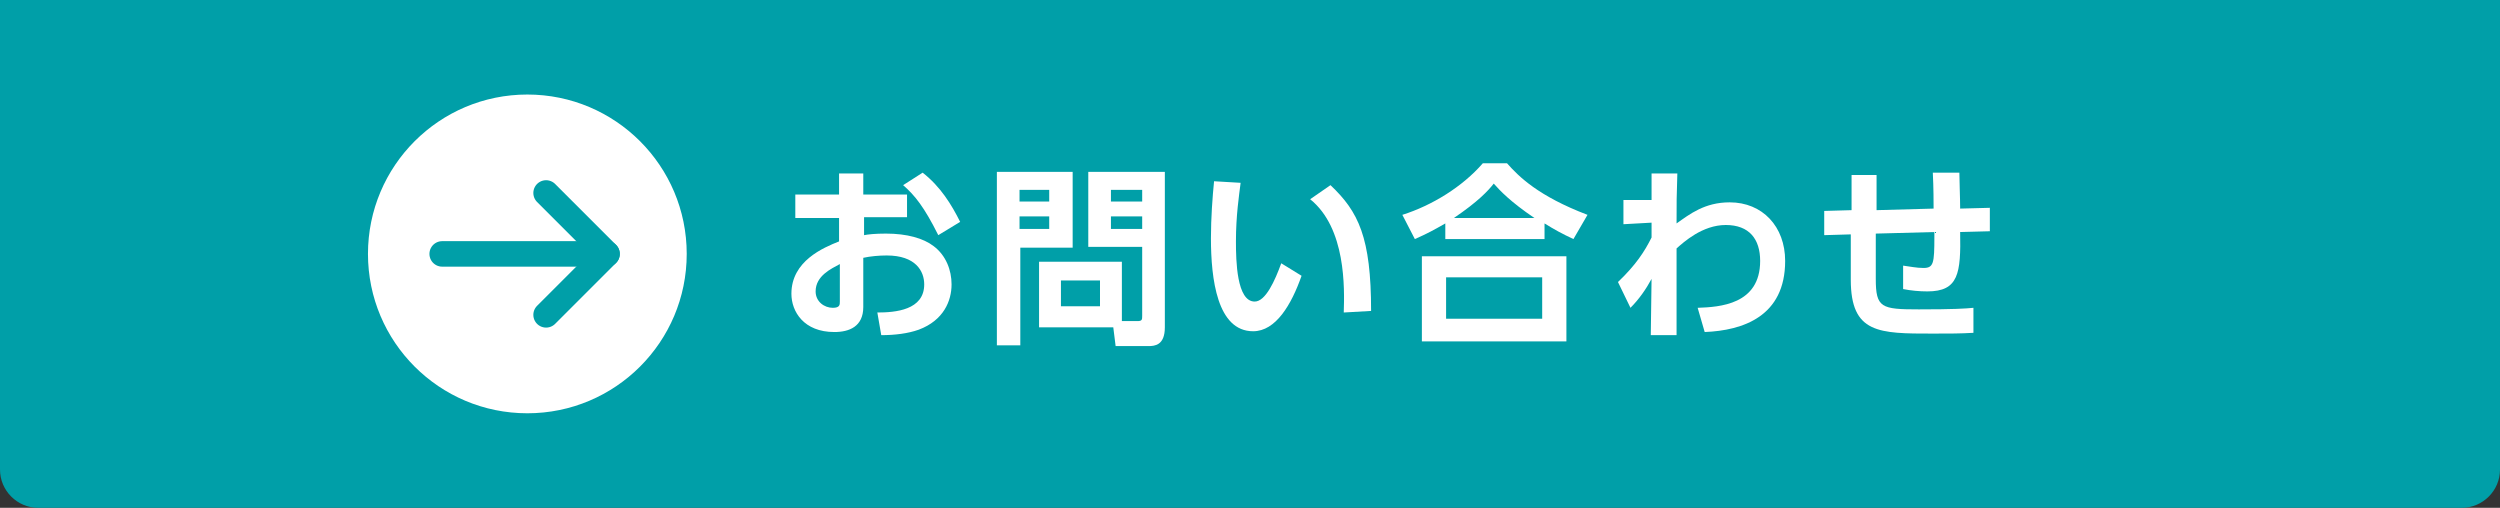 <?xml version="1.0" encoding="utf-8"?>
<!-- Generator: Adobe Illustrator 23.0.6, SVG Export Plug-In . SVG Version: 6.00 Build 0)  -->
<svg version="1.1" id="レイヤー_1" xmlns="http://www.w3.org/2000/svg" xmlns:xlink="http://www.w3.org/1999/xlink" x="0px"
	 y="0px" width="320px" height="65px" viewBox="0 0 320 65" style="enable-background:new 0 0 320 65;" xml:space="preserve">
<rect x="0" y="0" width="320" height="65" fill="#333333" stroke="none"/>
<style type="text/css">
	.st0{fill:#F6F6F6;}
	.st1{clip-path:url(#SVGID_2_);}
	.st2{clip-path:url(#SVGID_4_);}
	.st3{clip-path:url(#SVGID_6_);}
	.st4{clip-path:url(#SVGID_8_);}
	.st5{clip-path:url(#SVGID_10_);}
	.st6{clip-path:url(#SVGID_12_);}
	.st7{clip-path:url(#SVGID_14_);}
	.st8{clip-path:url(#SVGID_16_);}
	.st9{clip-path:url(#SVGID_18_);}
	.st10{clip-path:url(#SVGID_20_);}
	.st11{clip-path:url(#SVGID_22_);}
	.st12{clip-path:url(#SVGID_24_);}
	.st13{clip-path:url(#SVGID_26_);}
	.st14{clip-path:url(#SVGID_28_);}
	.st15{clip-path:url(#SVGID_30_);}
	.st16{clip-path:url(#SVGID_32_);}
	.st17{clip-path:url(#SVGID_34_);}
	.st18{clip-path:url(#SVGID_36_);}
	.st19{fill:#EFEFEF;}
	.st20{fill:#EBF6F7;}
	.st21{fill:none;}
	.st22{fill:none;stroke:#C9CACA;}
	.st23{fill:#DCDDDD;}
	.st24{fill:#EA5504;}
	.st25{fill:#B5B5B6;}
	.st26{fill:#595757;}
	.st27{fill:#F5AF7E;}
	.st28{fill:#009FA8;}
	.st29{fill:#83CCD2;}
	.st30{fill:#FFFFFF;}
	.st31{fill:#898989;}
	.st32{fill:none;stroke:#000000;stroke-miterlimit:10;}
	.st33{fill:none;stroke:#009FA8;}
	.st34{clip-path:url(#SVGID_38_);}
	.st35{clip-path:url(#SVGID_40_);}
	.st36{clip-path:url(#SVGID_42_);}
	.st37{clip-path:url(#SVGID_44_);}
	.st38{clip-path:url(#SVGID_46_);}
	.st39{fill:none;stroke:#009FA8;stroke-width:2;stroke-linecap:round;stroke-linejoin:round;stroke-miterlimit:10;}
	.st40{fill:#9FA0A0;}
	.st41{fill:none;stroke:#EA5504;stroke-miterlimit:10;}
	.st42{clip-path:url(#SVGID_48_);}
	.st43{clip-path:url(#SVGID_50_);}
	.st44{clip-path:url(#SVGID_52_);}
	.st45{clip-path:url(#SVGID_54_);}
	.st46{clip-path:url(#SVGID_56_);}
	.st47{clip-path:url(#SVGID_58_);}
	.st48{fill:#C9CACA;}
	.st49{fill:none;stroke:#FFFFFF;stroke-width:2;stroke-linecap:round;stroke-linejoin:round;stroke-miterlimit:10;}
	.st50{fill:none;stroke:#009FA8;stroke-width:3.265;stroke-linecap:round;stroke-linejoin:round;stroke-miterlimit:10;}
	.st51{clip-path:url(#SVGID_60_);}
	.st52{fill:none;stroke:#FFFFFF;stroke-width:8;stroke-miterlimit:10;}
	.st53{opacity:0.7;}
	.st54{clip-path:url(#SVGID_62_);}
	.st55{clip-path:url(#SVGID_64_);}
	.st56{clip-path:url(#SVGID_66_);}
	.st57{fill:#727171;}
	.st58{fill:url(#SVGID_67_);}
	.st59{clip-path:url(#SVGID_69_);}
	.st60{clip-path:url(#SVGID_71_);}
	.st61{fill:none;stroke:#009FA8;stroke-width:1.463;stroke-linecap:round;stroke-linejoin:round;stroke-miterlimit:10;}
	.st62{clip-path:url(#SVGID_73_);}
	.st63{clip-path:url(#SVGID_75_);}
	.st64{clip-path:url(#SVGID_77_);}
	.st65{clip-path:url(#SVGID_79_);}
	.st66{clip-path:url(#SVGID_81_);}
	.st67{clip-path:url(#SVGID_83_);}
	.st68{clip-path:url(#SVGID_85_);}
	.st69{clip-path:url(#SVGID_87_);}
	.st70{clip-path:url(#SVGID_89_);}
	.st71{clip-path:url(#SVGID_91_);}
	.st72{clip-path:url(#SVGID_93_);}
	.st73{clip-path:url(#SVGID_95_);}
	.st74{clip-path:url(#SVGID_97_);}
	.st75{clip-path:url(#SVGID_99_);}
	.st76{clip-path:url(#SVGID_101_);}
	.st77{clip-path:url(#SVGID_103_);}
	.st78{clip-path:url(#SVGID_105_);}
	.st79{clip-path:url(#SVGID_107_);}
	.st80{clip-path:url(#SVGID_109_);}
	.st81{clip-path:url(#SVGID_111_);}
	.st82{clip-path:url(#SVGID_113_);}
	.st83{clip-path:url(#SVGID_115_);}
	.st84{clip-path:url(#SVGID_117_);}
	.st85{clip-path:url(#SVGID_119_);}
	.st86{clip-path:url(#SVGID_121_);}
	.st87{clip-path:url(#SVGID_123_);}
	.st88{fill:none;stroke:#C9CACA;stroke-miterlimit:10;}
	.st89{clip-path:url(#SVGID_125_);}
	.st90{fill:#FABE00;}
	.st91{fill:none;stroke:#EA5504;stroke-width:2;stroke-linecap:round;stroke-linejoin:round;stroke-miterlimit:10;}
	.st92{clip-path:url(#SVGID_127_);}
	.st93{clip-path:url(#SVGID_129_);}
	.st94{clip-path:url(#SVGID_131_);}
	.st95{fill:url(#SVGID_132_);}
	.st96{fill:url(#SVGID_133_);}
	.st97{opacity:0.8;}
	.st98{fill:none;stroke:#009FA8;stroke-width:4;stroke-linecap:round;stroke-linejoin:round;stroke-miterlimit:10;}
</style>
<path class="st28" d="M315.1,65H4.9C2.2,65,0,62.8,0,60.1V0h320v60.1C320,62.8,317.8,65,315.1,65z"/>
<g>
	<g>
		<g>
			<path class="st30" d="M116.1,24.8v3h-5.5v2.3c0.5-0.1,1.4-0.2,2.8-0.2c2.7,0,4.8,0.6,6.1,1.6c1.6,1.2,2.3,3.1,2.3,4.9
				c0,2.1-1,4.6-4.2,5.8c-1.4,0.5-3.1,0.7-4.8,0.7l-0.5-2.9c2.3,0,6-0.3,6-3.6c0-1.7-1.1-3.7-4.8-3.7c-1,0-2.1,0.1-3,0.3v6.3
				c0,2.5-1.8,3.2-3.7,3.2c-3.9,0-5.5-2.6-5.5-4.9c0-4.2,4.1-5.9,6.1-6.7v-3h-5.6v-3h5.6v-2.7h3.1v2.7H116.1z M107.5,33.8
				c-1.1,0.6-3.1,1.5-3.1,3.5c0,1.3,1.1,2.1,2.2,2.1c0.9,0,0.9-0.4,0.9-0.8V33.8z M118.1,22.1c2.3,1.8,3.7,4.1,4.8,6.3l-2.8,1.7
				c-1.8-3.6-3-5.1-4.5-6.4L118.1,22.1z"/>
			<path class="st30" d="M127.6,22h9.7v9.7h-6.7v12.5h-3V22z M130.5,24.3v1.5h3.8v-1.5H130.5z M130.5,27.7v1.6h3.8v-1.6H130.5z
				 M143.6,41.1h2c0.6,0,0.6-0.2,0.6-0.7v-8.8h-6.9V22h9.8v19.9c0,2.3-1.3,2.4-2.1,2.4h-4.2l-0.3-2.4H133v-8.4h10.6V41.1z
				 M135.8,35.9v3.3h5v-3.3H135.8z M142.2,24.3v1.5h4v-1.5H142.2z M142.2,27.7v1.6h4v-1.6H142.2z"/>
			<path class="st30" d="M158.8,23.4c-0.2,1.6-0.6,4.2-0.6,7.5c0,2.5,0.1,7.7,2.4,7.7c1.4,0,2.6-2.7,3.4-4.9l2.6,1.6
				c-1.3,3.7-3.3,7.1-6.2,7.1c-4.6,0-5.4-6.7-5.4-11.9c0-2.6,0.2-5.3,0.4-7.3L158.8,23.4z M172,40c0.1-3.1,0.3-10.8-4.3-14.5
				l2.6-1.8c3.6,3.4,5.2,6.7,5.2,16.1L172,40z"/>
			<path class="st30" d="M201.4,30.6c-1.5-0.7-2.4-1.2-3.7-2v2H185v-2c-1.4,0.8-2.3,1.3-3.9,2l-1.6-3.1c3.8-1.2,7.7-3.6,10.3-6.6
				h3.1c1.5,1.7,4,4.2,10.3,6.6L201.4,30.6z M200.5,32.8v10.9H182V32.8H200.5z M197.4,35.5h-12.3v5.3h12.3V35.5z M196.4,27.9
				c-3.1-2.1-4.4-3.5-5.2-4.4c-0.7,0.9-2,2.3-5.1,4.4H196.4z"/>
			<path class="st30" d="M207.8,28.7v-3.1h3.6l0-3.4h3.3c-0.1,3.1-0.1,3.5-0.1,6.4c1.7-1.2,3.6-2.7,6.8-2.7c4.2,0,7.1,3.1,7.1,7.5
				c0,7.1-5.4,8.9-10.3,9.1l-0.9-3.1c2.8-0.1,8-0.4,8-6c0-2.8-1.4-4.6-4.4-4.6c-3,0-5.4,2.2-6.3,3c0,4.8,0,5.5,0,11.1h-3.3l0.1-7.2
				c-0.7,1.3-1.6,2.6-2.7,3.7l-1.6-3.3c2.3-2.2,3.4-3.9,4.3-5.7l0-1.9L207.8,28.7z"/>
			<path class="st30" d="M247.5,26.7c0-0.6,0-2.7-0.1-4.6l3.4,0c0,1,0.1,3.3,0.1,4.6l3.8-0.1l0,3l-3.8,0.1c0.1,5.3-0.2,7.6-4.2,7.6
				c-1,0-2.1-0.1-3.1-0.3V34c0.8,0.1,1.7,0.3,2.6,0.3c1.3,0,1.4-0.6,1.4-4v-0.6l-7.5,0.2l0,5.8c0,3.7,0.7,3.9,5.5,3.9
				c4.5,0,6-0.1,7-0.2l0,3.2c-1.7,0.1-3,0.1-5.2,0.1c-6.9,0-10.5,0-10.5-6.9V30l-3.4,0.1l0-3.1l3.5-0.1v-4.5h3.2l0,4.5L247.5,26.7z"
				/>
		</g>
	</g>
	<g>
		<circle class="st30" cx="67.5" cy="32.5" r="20.4"/>
		<g>
			<line class="st50" x1="56.6" y1="32.5" x2="77.7" y2="32.5"/>
			<polyline class="st50" points="69.9,24.7 77.7,32.5 69.9,40.3 			"/>
		</g>
	</g>
</g>
</svg>
